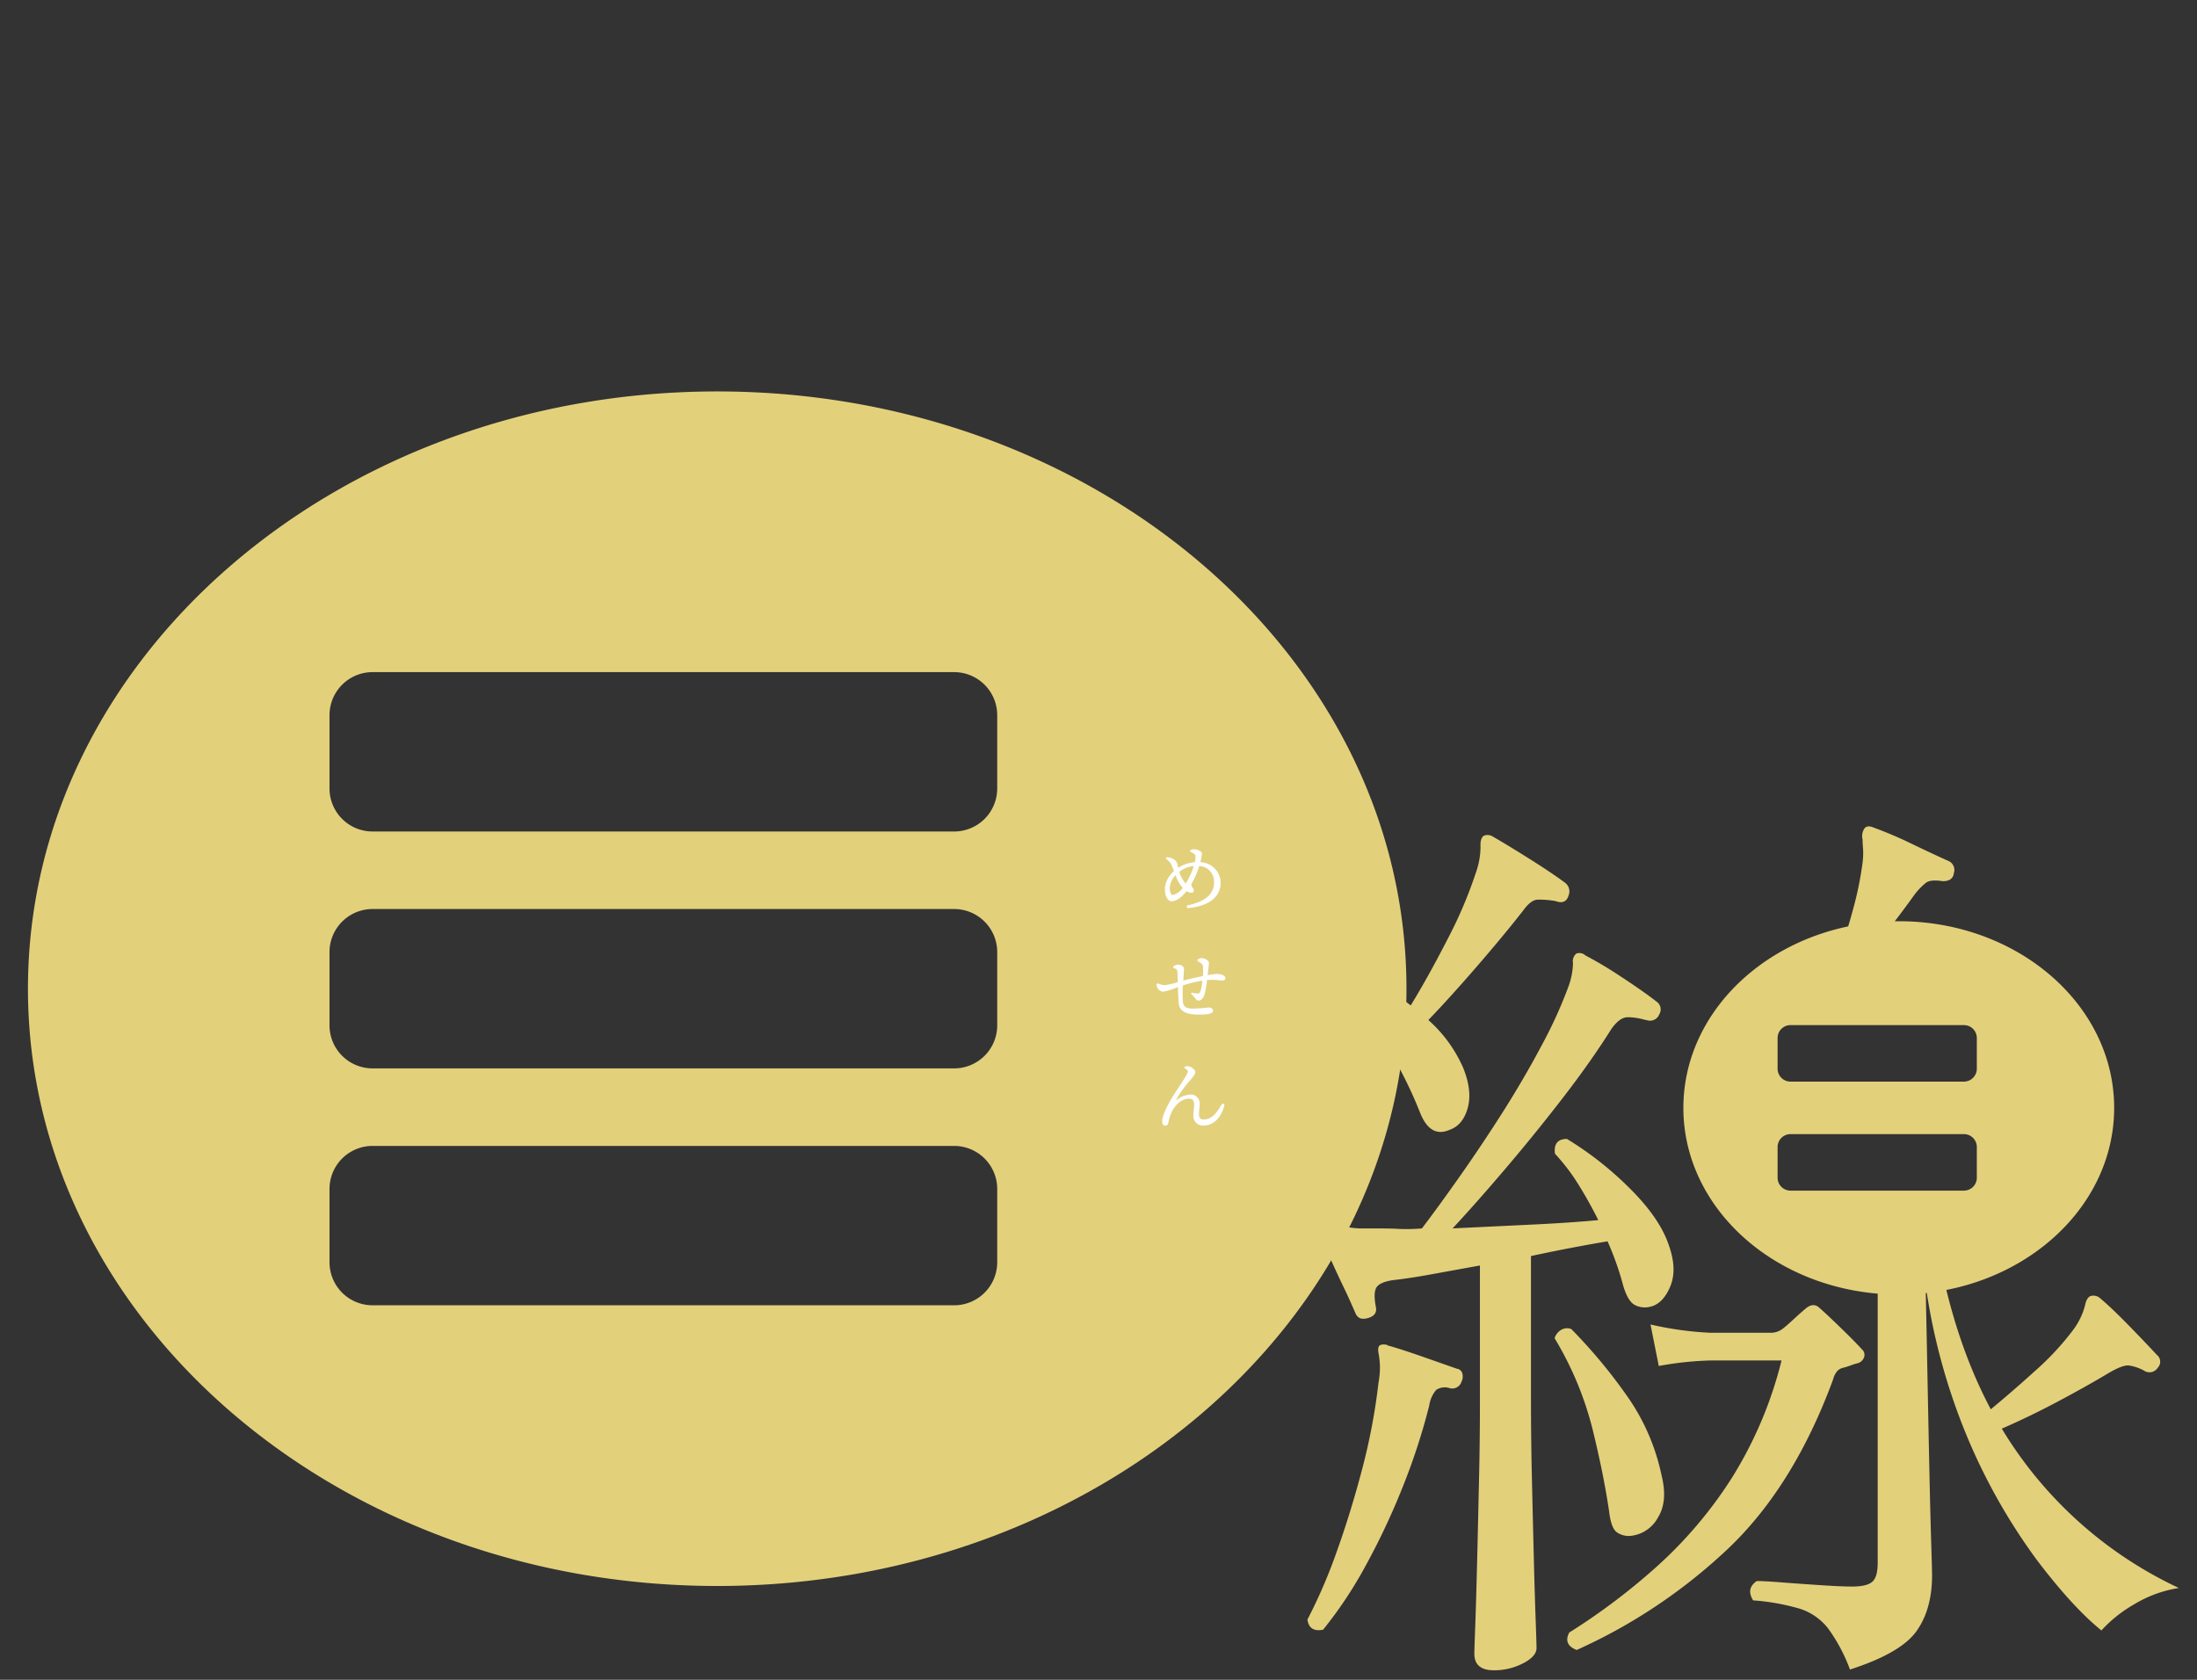 <svg xmlns="http://www.w3.org/2000/svg" viewBox="0 0 510 390"><rect x="0" y="0" width="510" height="390" fill="#333333" stroke="none"/><defs><style>.cls-1{fill:none;}.cls-2{fill:#e3d07b;}.cls-3{fill:#fff;}</style></defs><g id="レイヤー_2" data-name="レイヤー 2"><g id="m_copyスクロール後"><rect class="cls-1" width="510" height="390"/><path class="cls-2" d="M166.49,368.22c-88.37,0-160-62.09-160-138.67s71.63-138.67,160-138.67,160,62.09,160,138.67S254.86,368.22,166.49,368.22Zm65-185.17v-17a10,10,0,0,0-10-10h-135a10,10,0,0,0-10,10v17a10,10,0,0,0,10,10h135A10,10,0,0,0,231.49,183.05Zm0,55v-17a10,10,0,0,0-10-10h-135a10,10,0,0,0-10,10v17a10,10,0,0,0,10,10h135A10,10,0,0,0,231.49,238.05Zm0,55v-17a10,10,0,0,0-10-10h-135a10,10,0,0,0-10,10v17a10,10,0,0,0,10,10h135A10,10,0,0,0,231.49,293.05Z"/><path class="cls-2" d="M307.14,378.37q-3.21.64-3.64-2.35a121.39,121.39,0,0,0,6.75-15.63q3.31-9.21,6-19.48A142.32,142.32,0,0,0,320,321a19.34,19.34,0,0,0,.32-4.18,21.7,21.7,0,0,0-.32-2.68q-.23-1.27.21-1.71c.29-.28.86-.35,1.72-.21a.61.61,0,0,0,.42.21q3,.85,7.93,2.57l7.92,2.78a1.49,1.49,0,0,1,1.28,1.18,2.71,2.71,0,0,1-.21,1.82,2.25,2.25,0,0,1-2.79,1.5,3.54,3.54,0,0,0-3.1.43,7.23,7.23,0,0,0-1.61,3.64,148,148,0,0,1-6.31,19.27,164.36,164.36,0,0,1-8.67,18.3A97.33,97.33,0,0,1,307.14,378.37Zm39.61,9.42q-4.5,0-4.5-3.85c0-.57.07-2.86.22-6.85s.28-9,.43-14.88.28-12.13.43-18.63.21-12.52.21-18.09V293.81l-11,2c-3.5.64-6.53,1.11-9.1,1.39-2,.29-3.28.82-3.85,1.61s-.64,2.32-.21,4.6c.28,1.28-.29,2.14-1.72,2.57s-2.43.21-3-1.07-1.43-3.32-2.57-5.68-2.25-4.74-3.32-7.17-2-4.28-2.68-5.56a2,2,0,0,1,.22-2.36q.42-.42,3.42.21l3,.54a20,20,0,0,0,3.64.32h3.42c1.57,0,3.22,0,4.93.11a44,44,0,0,0,5.35-.11q4.06-5.34,9.1-12.52t10-15q4.92-7.81,8.88-15.31a104.79,104.79,0,0,0,6.1-13.49,17.17,17.17,0,0,0,1-5.24,2.39,2.39,0,0,1,.75-2.25,2.06,2.06,0,0,1,2.14.43,92.36,92.36,0,0,1,8.24,4.92q5.25,3.44,8.24,5.78a2.2,2.2,0,0,1,.64,3,2.3,2.3,0,0,1-3,1.28h-.22a14.43,14.43,0,0,0-4.06-.64c-1.29,0-2.57.93-3.86,2.79q-4.71,7.49-11.24,15.95t-13.27,16.37q-6.75,7.94-12.31,13.92l17.87-.86q9.11-.42,15.95-1.07-2.13-4.28-4.6-8.24a46,46,0,0,0-5.46-7.17c-.29-2.28.64-3.43,2.78-3.43a77.51,77.51,0,0,1,14.46,11.35q6.94,6.85,9.1,13.06,2.13,5.78.42,9.85t-4.71,4.71a5,5,0,0,1-3.53-.43q-1.61-.86-2.68-4.49a68.78,68.78,0,0,0-3.63-10.28c-2.57.43-5.36.93-8.35,1.5s-6.14,1.21-9.43,1.92v33.4q0,8.79.22,18.31t.43,18q.21,8.46.42,14.24t.22,7.07q0,1.92-3.11,3.53A14.44,14.44,0,0,1,346.75,387.79ZM336.47,262.33q-4.49,1.94-6.85-4.07a97.57,97.57,0,0,0-9.31-17.87,70.34,70.34,0,0,0-12.74-14.24c-.29-2.28.64-3.43,2.78-3.43a85.91,85.91,0,0,1,8.89,4.93q4.38,2.79,8.24,5.78,4.06-6.63,8.57-15.42a102.16,102.16,0,0,0,6.63-15.63,18.07,18.07,0,0,0,1-5.67c-.08-1.35.17-2.25.75-2.67a2.29,2.29,0,0,1,2.14.21q3,1.71,8.24,5t8.46,5.67a2.52,2.52,0,0,1,.85,3c-.43,1.43-1.43,1.86-3,1.29a20.62,20.62,0,0,0-4.29-.33c-1,.08-2.07.9-3.21,2.47q-4.5,5.77-10.81,13.06t-11.24,12.41A31.93,31.93,0,0,1,339.69,248q2.13,5.35,1,9.31T336.47,262.33Zm42.4,94.21a4.78,4.78,0,0,1-3.64-.86c-.86-.71-1.43-2.36-1.72-4.92q-1.27-8.56-3.85-19.06a77.26,77.26,0,0,0-8.78-21,3.41,3.41,0,0,1,1.5-1.93,2.7,2.7,0,0,1,2.36-.21,120.62,120.62,0,0,1,12.63,15.09,49.64,49.64,0,0,1,8.35,18.95q1.48,6-.86,9.74A8.14,8.14,0,0,1,378.87,356.54ZM366,383.08c-2.14-.85-2.71-2.21-1.71-4.06a148.53,148.53,0,0,0,20.55-15.53A99.62,99.62,0,0,0,402,343.16a94.08,94.08,0,0,0,11.56-27.3H397.06a77.3,77.3,0,0,0-12,1.28l-1.92-9.63a77.44,77.44,0,0,0,13.91,1.92H411a4.52,4.52,0,0,0,3-1.07c.71-.56,1.6-1.35,2.67-2.35s2-1.78,2.68-2.36q1.71-1.27,3,0c1,.86,2.64,2.4,4.92,4.61s3.93,3.89,4.93,5a1.7,1.7,0,0,1,.53,1.82,2.23,2.23,0,0,1-1.39,1.39,16,16,0,0,0-1.71.53,14.78,14.78,0,0,1-1.72.54,2.89,2.89,0,0,0-1.39.75,4.83,4.83,0,0,0-1,2q-9.21,25-24.62,39.5A126.69,126.69,0,0,1,366,383.08Zm83.28-96.34q3.65,23.13,12.85,40.46,4.92-4.06,10.38-9a63.78,63.78,0,0,0,8.89-9.63,16.41,16.41,0,0,0,2.57-5.35c.28-1.43.78-2.22,1.5-2.36a2.33,2.33,0,0,1,2.14.64q2.56,2.14,6.74,6.43t6.32,6.63a2,2,0,0,1,.21,3,2.27,2.27,0,0,1-3.21.64,10.48,10.48,0,0,0-3.53-1.18q-1.4-.11-4.39,1.61-5.36,3.21-12,6.74t-13.06,6.32a94.91,94.91,0,0,0,41.11,37,28.31,28.31,0,0,0-10.49,3.85,31.05,31.05,0,0,0-7.5,6q-6.63-5.35-15-16.38a138.06,138.06,0,0,1-15.53-27.08A144.2,144.2,0,0,1,447,298.3q.21,9.85.43,21.09t.43,21.3q.21,10.06.42,16.92c.14,4.57.22,7.28.22,8.13q0,7.92-3.64,13t-15.42,8.88a38.62,38.62,0,0,0-5.14-9.63,13.55,13.55,0,0,0-6.53-4.5,52,52,0,0,0-10.81-1.93q-1.71-2.77.86-4.49c1,0,2.92.1,5.78.32s5.85.43,9,.64,5.57.32,7.28.32c2.43,0,4-.39,4.82-1.18s1.18-2.24,1.18-4.39v-76Zm-22.48-64.87q1.71-4.71,3.32-10.6a79.8,79.8,0,0,0,2.25-11,17.45,17.45,0,0,0,.11-3.21c-.08-.85-.11-1.57-.11-2.14a3.22,3.22,0,0,1,.43-2.57c.43-.57,1.14-.64,2.14-.21a93.51,93.51,0,0,1,8.78,3.74q5.13,2.47,8.56,4a2.27,2.27,0,0,1,1.29,2.78c-.15,1.28-1,1.93-2.57,1.93-1.86-.29-3.14-.18-3.86.32a15.55,15.55,0,0,0-2.78,2.89q-2.14,3-5.25,7.06t-5.88,7.07Z"/><path class="cls-2" d="M440.77,300.55c-27.62,0-50-19.4-50-43.33s22.38-43.34,50-43.34,50,19.4,50,43.34S468.38,300.55,440.77,300.55Zm18.12-52.43V241a3,3,0,0,0-3-3H415.64a3,3,0,0,0-3,3v7.12a3,3,0,0,0,3,3h40.25A3,3,0,0,0,458.89,248.12Zm0,25.31v-7.12a3,3,0,0,0-3-3H415.64a3,3,0,0,0-3,3v7.12a3,3,0,0,0,3,3h40.25A3,3,0,0,0,458.89,273.43Z"/><path class="cls-3" d="M281.82,204.85a3.59,3.59,0,0,0-3.42-3.78,20.2,20.2,0,0,1-1.85,4.18,1.63,1.63,0,0,0,.38,1,.67.67,0,0,1,.14.78c-.33.41-1,.25-1.63-.14-.75,1-2.16,2.36-3.41,2.36s-1.72-1.76-1.59-3.32a6,6,0,0,1,2.08-3.69,17.32,17.32,0,0,0-.77-1.81,3.94,3.94,0,0,0-.92-.9c-.28-.24-.14-.57.25-.5h0a4.2,4.2,0,0,1,1.25.39,1.77,1.77,0,0,1,1,1.3c.07.28.13.53.19.75a8.23,8.23,0,0,1,3.83-1.29,7.65,7.65,0,0,0,.18-1.44c0-.41-.8-.76-1.08-.94s-.21-.36,0-.47a1.56,1.56,0,0,1,.79-.16c.76,0,1.78.54,1.78,1a15.63,15.63,0,0,1-.37,2,4.86,4.86,0,0,1,4.71,4.81c0,1.6-.75,5.16-7.46,5.84a.33.33,0,1,1-.08-.65c5.39-1.18,6-3.7,6-5.35Zm-9.6,2.94a3.83,3.83,0,0,0,2.33-1.66,8.26,8.26,0,0,1-1.66-2.92,4.59,4.59,0,0,0-1.35,2.94C271.54,207.12,271.84,207.79,272.22,207.79Zm3-2.64a16.66,16.66,0,0,0,1.9-4.08,6.67,6.67,0,0,0-3.36,1.33A7.31,7.31,0,0,0,275.24,205.15Z"/><path class="cls-3" d="M279.19,224.25c0-.37-.25-.56-1-1-.29-.15-.3-.37-.1-.53a1.47,1.47,0,0,1,.83-.27c.7,0,1.7.49,1.71,1.09,0,.45-.17,1.79-.3,2.86a13.7,13.7,0,0,1,2.29-.27c1,0,1.83.44,1.83.9s-.18.62-.84.62a18.41,18.41,0,0,0-3.41-.12,26.59,26.59,0,0,1-.5,3.05c-.25,1-.78,1.74-1.53,1.73-.38,0-.64-.44-.78-.62a5,5,0,0,0-.75-.78c-.26-.24-.1-.51.26-.41a4.93,4.93,0,0,0,1.16.17.58.58,0,0,0,.55-.36,9.65,9.65,0,0,0,.48-2.63,33.5,33.5,0,0,0-4.51,1.1,34.17,34.17,0,0,0,0,3.79c.14,1,.57,1.59,2.18,1.59a33.46,33.46,0,0,0,3.73-.25c.61,0,1.09.21,1.09.76,0,.78-1.51.88-3.44.88-2.73,0-4.35-.73-4.51-2.61-.11-1.19-.15-2.67-.19-3.76a18.45,18.45,0,0,1-3.45,1.08,1.75,1.75,0,0,1-1.51-1.62c0-.27.14-.36.39-.29a5.14,5.14,0,0,0,1.41.39,18.63,18.63,0,0,0,3.12-.71c0-1.29-.05-2.14-.13-2.62s-.29-.41-.74-.63a.28.28,0,0,1,0-.52h0a1.69,1.69,0,0,1,.89-.3c.65,0,1.42.35,1.42,1,0,.16-.09,1.68-.15,2.71,1.35-.37,3.11-.77,4.55-1.05a22.37,22.37,0,0,0,0-2.41Z"/><path class="cls-3" d="M283.53,256.5c.24-.44.8-.27.66.25-.86,3.17-2.8,4.57-4.83,4.57a2.18,2.18,0,0,1-2.33-2c-.09-1,.21-2,.16-2.91-.05-1.08-.43-1.33-1.27-1.33s-2.51.51-3.79,2.82a9.87,9.87,0,0,0-.9,2.67c-.12.56-.31.76-.75.76s-.7-.33-.7-1c0-1.67,2.06-5.17,2.74-6.21,2.33-3.56,3.22-4.88,3.22-5.36,0-.24-.24-.43-.67-.71-.23-.16-.14-.38.12-.45a1.84,1.84,0,0,1,1.43.25c.47.3.86.67.86,1.05s-.36.9-1,1.68a26.41,26.41,0,0,0-3.37,4.62c-.08.18-.06.24.12.1a5.56,5.56,0,0,1,3.17-1.18,2.06,2.06,0,0,1,2.09,2.14c0,.71-.22,1.95-.14,2.7a.93.93,0,0,0,1.06.94c1.52,0,2.73-.9,4.13-3.43Z"/></g></g></svg>